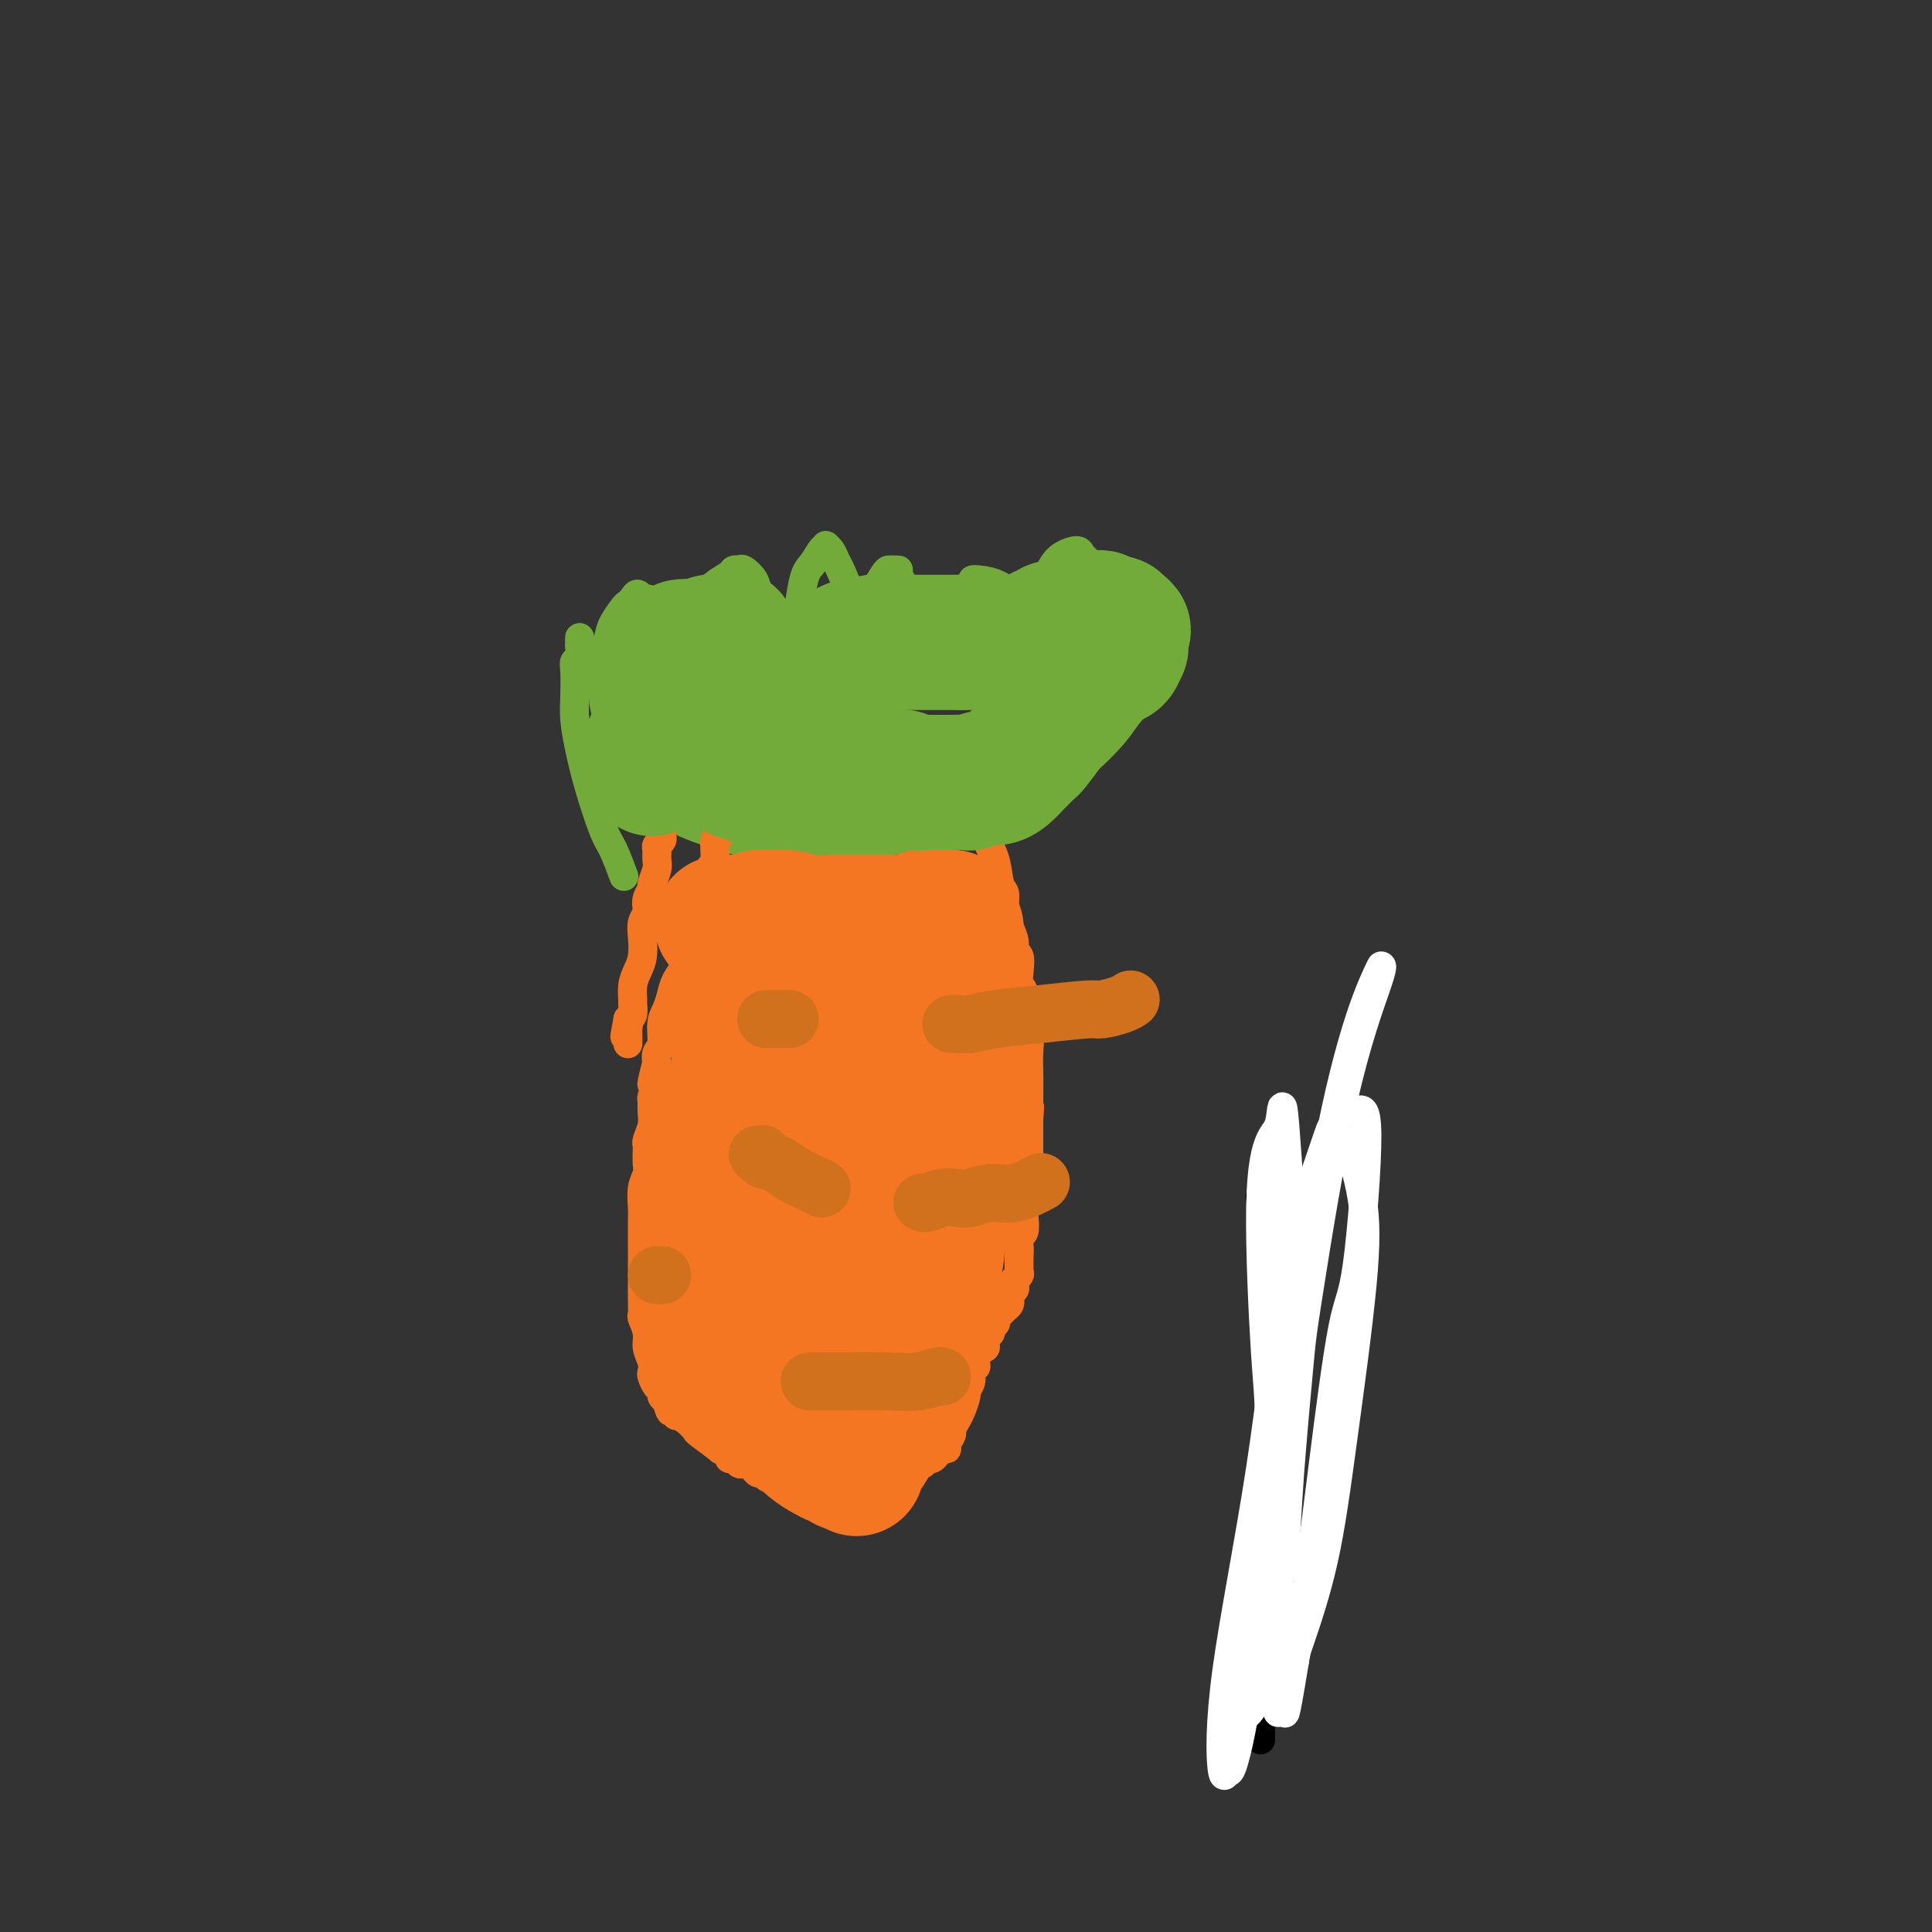 <svg viewBox='0 0 400 400' version='1.1' xmlns='http://www.w3.org/2000/svg' xmlns:xlink='http://www.w3.org/1999/xlink'><rect x="0" y="0" width="400" height="400" fill="#333333" stroke="none"/><g fill='none' stroke='#000000' stroke-width='6' stroke-linecap='round' stroke-linejoin='round'><path d='M261,248c0.033,0.056 0.065,0.113 0,0c-0.065,-0.113 -0.228,-0.395 0,0c0.228,0.395 0.845,1.467 1,3c0.155,1.533 -0.154,3.527 0,6c0.154,2.473 0.770,5.425 1,10c0.230,4.575 0.072,10.774 0,14c-0.072,3.226 -0.059,3.477 0,6c0.059,2.523 0.163,7.316 0,11c-0.163,3.684 -0.593,6.259 -1,9c-0.407,2.741 -0.792,5.647 -1,9c-0.208,3.353 -0.238,7.151 0,9c0.238,1.849 0.743,1.747 1,3c0.257,1.253 0.265,3.861 0,6c-0.265,2.139 -0.803,3.811 -1,5c-0.197,1.189 -0.053,1.897 0,3c0.053,1.103 0.014,2.601 0,3c-0.014,0.399 -0.004,-0.300 0,0c0.004,0.300 0.001,1.601 0,2c-0.001,0.399 -0.000,-0.103 0,0c0.000,0.103 0.000,0.813 0,1c-0.000,0.187 -0.000,-0.147 0,0c0.000,0.147 0.000,0.776 0,1c-0.000,0.224 -0.000,0.045 0,0c0.000,-0.045 0.000,0.044 0,0c-0.000,-0.044 -0.000,-0.223 0,0c0.000,0.223 0.000,0.847 0,1c-0.000,0.153 -0.000,-0.165 0,0c0.000,0.165 0.000,0.814 0,1c-0.000,0.186 -0.000,-0.090 0,0c0.000,0.090 0.000,0.545 0,1'/><path d='M261,352c0.000,16.105 0.000,4.368 0,0c-0.000,-4.368 -0.000,-1.365 0,0c0.000,1.365 0.000,1.094 0,1c-0.000,-0.094 -0.001,-0.011 0,0c0.001,0.011 0.004,-0.050 0,0c-0.004,0.050 -0.015,0.209 0,0c0.015,-0.209 0.056,-0.788 0,-1c-0.056,-0.212 -0.207,-0.057 0,0c0.207,0.057 0.774,0.016 1,0c0.226,-0.016 0.113,-0.008 0,0'/></g>
<g fill='none' stroke='#FFFFFF' stroke-width='6' stroke-linecap='round' stroke-linejoin='round'><path d='M266,321c-0.338,-2.706 -0.675,-5.411 -1,-7c-0.325,-1.589 -0.637,-2.061 -1,-6c-0.363,-3.939 -0.778,-11.346 -1,-18c-0.222,-6.654 -0.252,-12.554 0,-18c0.252,-5.446 0.785,-10.438 1,-14c0.215,-3.562 0.112,-5.693 0,-7c-0.112,-1.307 -0.232,-1.789 0,-2c0.232,-0.211 0.816,-0.150 1,0c0.184,0.150 -0.034,0.390 0,4c0.034,3.610 0.319,10.591 0,22c-0.319,11.409 -1.241,27.247 -2,35c-0.759,7.753 -1.355,7.420 -2,12c-0.645,4.580 -1.339,14.072 -2,21c-0.661,6.928 -1.290,11.292 -2,15c-0.710,3.708 -1.503,6.759 -2,8c-0.497,1.241 -0.699,0.670 -1,1c-0.301,0.330 -0.700,1.559 -1,-1c-0.300,-2.559 -0.500,-8.907 1,-20c1.500,-11.093 4.699,-26.932 7,-42c2.301,-15.068 3.704,-29.367 6,-41c2.296,-11.633 5.486,-20.602 7,-25c1.514,-4.398 1.353,-4.226 2,-5c0.647,-0.774 2.103,-2.495 3,-3c0.897,-0.505 1.237,0.206 2,0c0.763,-0.206 1.951,-1.330 2,5c0.049,6.330 -1.039,20.113 -2,27c-0.961,6.887 -1.794,6.877 -3,13c-1.206,6.123 -2.786,18.379 -4,28c-1.214,9.621 -2.061,16.606 -3,23c-0.939,6.394 -1.969,12.197 -3,18'/><path d='M268,344c-2.418,14.694 -1.962,10.429 -2,9c-0.038,-1.429 -0.569,-0.021 -1,1c-0.431,1.021 -0.760,1.654 -1,-7c-0.240,-8.654 -0.389,-26.596 0,-42c0.389,-15.404 1.316,-28.269 3,-39c1.684,-10.731 4.125,-19.329 6,-24c1.875,-4.671 3.184,-5.416 4,-6c0.816,-0.584 1.140,-1.007 2,1c0.860,2.007 2.257,6.445 3,11c0.743,4.555 0.833,9.226 0,18c-0.833,8.774 -2.590,21.650 -4,32c-1.410,10.350 -2.475,18.175 -4,25c-1.525,6.825 -3.512,12.651 -5,17c-1.488,4.349 -2.477,7.219 -3,8c-0.523,0.781 -0.581,-0.529 -1,0c-0.419,0.529 -1.198,2.898 -1,-5c0.198,-7.898 1.374,-26.064 3,-44c1.626,-17.936 3.703,-35.643 6,-50c2.297,-14.357 4.813,-25.363 7,-33c2.187,-7.637 4.044,-11.905 5,-14c0.956,-2.095 1.009,-2.016 1,-2c-0.009,0.016 -0.081,-0.031 0,0c0.081,0.031 0.316,0.141 -1,4c-1.316,3.859 -4.184,11.468 -7,24c-2.816,12.532 -5.581,29.986 -7,39c-1.419,9.014 -1.491,9.590 -2,15c-0.509,5.410 -1.456,15.656 -2,23c-0.544,7.344 -0.685,11.785 -1,15c-0.315,3.215 -0.804,5.204 -1,6c-0.196,0.796 -0.098,0.398 0,0'/><path d='M265,326c-1.343,3.449 -1.702,-17.430 -2,-28c-0.298,-10.570 -0.537,-10.831 -1,-18c-0.463,-7.169 -1.150,-21.246 -1,-30c0.150,-8.754 1.136,-12.184 2,-14c0.864,-1.816 1.607,-2.019 2,-4c0.393,-1.981 0.437,-5.739 1,1c0.563,6.739 1.644,23.975 2,33c0.356,9.025 -0.012,9.840 0,12c0.012,2.160 0.405,5.666 0,13c-0.405,7.334 -1.607,18.497 -3,29c-1.393,10.503 -2.975,20.345 -4,26c-1.025,5.655 -1.491,7.124 -2,8c-0.509,0.876 -1.060,1.159 -1,1c0.060,-0.159 0.731,-0.760 1,-1c0.269,-0.240 0.134,-0.120 0,0'/></g>
<g fill='none' stroke='#73AB3A' stroke-width='6' stroke-linecap='round' stroke-linejoin='round'><path d='M129,181c0.013,0.036 0.027,0.072 0,0c-0.027,-0.072 -0.094,-0.253 0,0c0.094,0.253 0.348,0.940 0,0c-0.348,-0.940 -1.298,-3.507 -2,-5c-0.702,-1.493 -1.155,-1.913 -2,-4c-0.845,-2.087 -2.083,-5.840 -3,-9c-0.917,-3.160 -1.515,-5.726 -2,-8c-0.485,-2.274 -0.858,-4.258 -1,-6c-0.142,-1.742 -0.052,-3.244 0,-5c0.052,-1.756 0.067,-3.767 0,-5c-0.067,-1.233 -0.214,-1.690 0,-2c0.214,-0.310 0.789,-0.474 1,-1c0.211,-0.526 0.056,-1.412 0,-2c-0.056,-0.588 -0.015,-0.876 0,-1c0.015,-0.124 0.004,-0.085 0,0c-0.004,0.085 -0.001,0.215 0,0c0.001,-0.215 0.000,-0.776 0,-1c-0.000,-0.224 -0.000,-0.112 0,0'/><path d='M122,141c-0.012,0.013 -0.024,0.025 0,0c0.024,-0.025 0.085,-0.088 0,0c-0.085,0.088 -0.317,0.329 0,0c0.317,-0.329 1.184,-1.226 2,-3c0.816,-1.774 1.581,-4.425 2,-6c0.419,-1.575 0.494,-2.073 1,-3c0.506,-0.927 1.445,-2.283 2,-3c0.555,-0.717 0.726,-0.795 1,-1c0.274,-0.205 0.650,-0.536 1,-1c0.350,-0.464 0.672,-1.060 1,-1c0.328,0.060 0.661,0.775 1,1c0.339,0.225 0.683,-0.041 1,0c0.317,0.041 0.606,0.389 1,1c0.394,0.611 0.892,1.487 1,2c0.108,0.513 -0.174,0.665 0,1c0.174,0.335 0.803,0.852 1,1c0.197,0.148 -0.040,-0.074 0,0c0.040,0.074 0.355,0.445 1,0c0.645,-0.445 1.619,-1.705 2,-2c0.381,-0.295 0.168,0.376 1,0c0.832,-0.376 2.710,-1.799 4,-3c1.290,-1.201 1.994,-2.180 3,-3c1.006,-0.820 2.315,-1.482 3,-2c0.685,-0.518 0.746,-0.892 1,-1c0.254,-0.108 0.701,0.051 1,0c0.299,-0.051 0.451,-0.313 1,0c0.549,0.313 1.494,1.200 2,2c0.506,0.800 0.573,1.514 1,3c0.427,1.486 1.213,3.743 2,6'/><path d='M159,129c1.183,2.655 1.640,3.792 2,5c0.360,1.208 0.624,2.485 1,3c0.376,0.515 0.863,0.266 1,0c0.137,-0.266 -0.076,-0.551 0,0c0.076,0.551 0.441,1.938 1,-1c0.559,-2.938 1.312,-10.199 2,-14c0.688,-3.801 1.312,-4.141 2,-5c0.688,-0.859 1.442,-2.238 2,-3c0.558,-0.762 0.922,-0.908 1,-1c0.078,-0.092 -0.130,-0.129 0,0c0.130,0.129 0.599,0.423 1,1c0.401,0.577 0.733,1.435 1,2c0.267,0.565 0.468,0.836 1,2c0.532,1.164 1.396,3.222 2,5c0.604,1.778 0.949,3.275 1,4c0.051,0.725 -0.193,0.677 0,1c0.193,0.323 0.824,1.018 1,1c0.176,-0.018 -0.104,-0.747 0,-1c0.104,-0.253 0.591,-0.029 1,-1c0.409,-0.971 0.739,-3.136 1,-4c0.261,-0.864 0.452,-0.428 1,-1c0.548,-0.572 1.451,-2.153 2,-3c0.549,-0.847 0.743,-0.960 1,-1c0.257,-0.040 0.579,-0.006 1,0c0.421,0.006 0.943,-0.017 1,0c0.057,0.017 -0.349,0.074 0,1c0.349,0.926 1.454,2.723 2,4c0.546,1.277 0.531,2.036 1,3c0.469,0.964 1.420,2.133 2,3c0.580,0.867 0.790,1.434 1,2'/><path d='M192,131c1.183,2.223 1.142,1.279 1,1c-0.142,-0.279 -0.383,0.107 0,0c0.383,-0.107 1.392,-0.706 2,-2c0.608,-1.294 0.817,-3.282 2,-5c1.183,-1.718 3.340,-3.165 4,-4c0.660,-0.835 -0.177,-1.059 1,-1c1.177,0.059 4.367,0.402 6,2c1.633,1.598 1.708,4.453 2,7c0.292,2.547 0.800,4.786 1,6c0.200,1.214 0.094,1.404 0,2c-0.094,0.596 -0.174,1.597 0,2c0.174,0.403 0.601,0.207 1,-1c0.399,-1.207 0.769,-3.424 1,-5c0.231,-1.576 0.323,-2.511 1,-5c0.677,-2.489 1.937,-6.534 3,-9c1.063,-2.466 1.927,-3.354 3,-4c1.073,-0.646 2.353,-1.049 3,-1c0.647,0.049 0.660,0.549 1,1c0.340,0.451 1.008,0.853 2,2c0.992,1.147 2.308,3.039 3,4c0.692,0.961 0.759,0.991 1,2c0.241,1.009 0.656,2.997 1,4c0.344,1.003 0.617,1.022 1,1c0.383,-0.022 0.876,-0.086 1,0c0.124,0.086 -0.122,0.321 0,0c0.122,-0.321 0.610,-1.200 1,-2c0.390,-0.800 0.682,-1.523 1,-2c0.318,-0.477 0.662,-0.708 1,-1c0.338,-0.292 0.669,-0.646 1,-1'/><path d='M237,122c1.171,-1.046 1.098,-1.162 1,-1c-0.098,0.162 -0.223,0.602 0,1c0.223,0.398 0.792,0.755 1,1c0.208,0.245 0.055,0.379 0,1c-0.055,0.621 -0.013,1.731 0,2c0.013,0.269 -0.002,-0.302 0,0c0.002,0.302 0.020,1.475 0,2c-0.020,0.525 -0.080,0.400 0,1c0.080,0.600 0.298,1.925 0,3c-0.298,1.075 -1.114,1.899 -2,3c-0.886,1.101 -1.842,2.478 -2,3c-0.158,0.522 0.481,0.190 0,1c-0.481,0.810 -2.082,2.762 -3,4c-0.918,1.238 -1.154,1.761 -2,3c-0.846,1.239 -2.302,3.195 -3,4c-0.698,0.805 -0.638,0.460 -1,1c-0.362,0.540 -1.146,1.966 -2,3c-0.854,1.034 -1.777,1.678 -2,2c-0.223,0.322 0.253,0.324 0,1c-0.253,0.676 -1.237,2.025 -2,3c-0.763,0.975 -1.305,1.574 -2,2c-0.695,0.426 -1.542,0.677 -2,1c-0.458,0.323 -0.528,0.716 -1,1c-0.472,0.284 -1.348,0.457 -2,1c-0.652,0.543 -1.081,1.456 -2,2c-0.919,0.544 -2.329,0.720 -3,1c-0.671,0.280 -0.602,0.663 -1,1c-0.398,0.337 -1.261,0.629 -2,1c-0.739,0.371 -1.354,0.820 -2,1c-0.646,0.180 -1.323,0.090 -2,0'/><path d='M201,171c-3.239,1.946 -1.838,1.310 -2,1c-0.162,-0.310 -1.887,-0.293 -3,0c-1.113,0.293 -1.613,0.863 -2,1c-0.387,0.137 -0.659,-0.161 -1,0c-0.341,0.161 -0.750,0.779 -2,1c-1.250,0.221 -3.339,0.045 -4,0c-0.661,-0.045 0.107,0.039 0,0c-0.107,-0.039 -1.088,-0.203 -2,0c-0.912,0.203 -1.755,0.772 -3,1c-1.245,0.228 -2.891,0.113 -4,0c-1.109,-0.113 -1.679,-0.225 -2,0c-0.321,0.225 -0.392,0.788 -1,1c-0.608,0.212 -1.751,0.072 -3,0c-1.249,-0.072 -2.603,-0.077 -4,0c-1.397,0.077 -2.837,0.236 -4,0c-1.163,-0.236 -2.048,-0.869 -3,-1c-0.952,-0.131 -1.972,0.238 -4,0c-2.028,-0.238 -5.066,-1.083 -8,-2c-2.934,-0.917 -5.766,-1.906 -8,-3c-2.234,-1.094 -3.871,-2.295 -5,-3c-1.129,-0.705 -1.751,-0.916 -2,-1c-0.249,-0.084 -0.124,-0.042 0,0'/></g>
<g fill='none' stroke='#F47623' stroke-width='6' stroke-linecap='round' stroke-linejoin='round'><path d='M138,169c0.001,-0.001 0.001,-0.001 0,0c-0.001,0.001 -0.004,0.004 0,0c0.004,-0.004 0.015,-0.016 0,0c-0.015,0.016 -0.057,0.060 0,0c0.057,-0.060 0.211,-0.223 0,0c-0.211,0.223 -0.789,0.833 -1,1c-0.211,0.167 -0.056,-0.110 0,0c0.056,0.110 0.011,0.607 0,1c-0.011,0.393 0.011,0.682 0,1c-0.011,0.318 -0.056,0.666 0,1c0.056,0.334 0.212,0.654 0,1c-0.212,0.346 -0.793,0.716 -1,1c-0.207,0.284 -0.040,0.481 0,1c0.040,0.519 -0.045,1.360 0,2c0.045,0.640 0.222,1.078 0,2c-0.222,0.922 -0.843,2.326 -1,3c-0.157,0.674 0.150,0.617 0,1c-0.150,0.383 -0.758,1.207 -1,2c-0.242,0.793 -0.117,1.556 0,2c0.117,0.444 0.225,0.569 0,1c-0.225,0.431 -0.782,1.168 -1,2c-0.218,0.832 -0.097,1.761 0,3c0.097,1.239 0.169,2.789 0,4c-0.169,1.211 -0.581,2.082 -1,3c-0.419,0.918 -0.847,1.881 -1,3c-0.153,1.119 -0.031,2.393 0,3c0.031,0.607 -0.030,0.548 0,1c0.030,0.452 0.151,1.415 0,2c-0.151,0.585 -0.576,0.793 -1,1'/><path d='M130,211c-1.238,6.681 -0.332,2.383 0,1c0.332,-1.383 0.089,0.150 0,1c-0.089,0.850 -0.024,1.016 0,1c0.024,-0.016 0.006,-0.215 0,0c-0.006,0.215 -0.002,0.842 0,1c0.002,0.158 0.000,-0.154 0,0c-0.000,0.154 -0.000,0.773 0,1c0.000,0.227 0.000,0.061 0,0c-0.000,-0.061 -0.000,-0.016 0,0c0.000,0.016 0.000,0.005 0,0c-0.000,-0.005 -0.000,-0.002 0,0'/><path d='M149,172c-0.000,-0.000 -0.000,-0.000 0,0c0.000,0.000 0.000,0.000 0,0c-0.000,-0.000 -0.000,-0.001 0,0c0.000,0.001 0.001,0.004 0,0c-0.001,-0.004 -0.004,-0.015 0,0c0.004,0.015 0.016,0.056 0,0c-0.016,-0.056 -0.061,-0.211 0,0c0.061,0.211 0.228,0.787 0,1c-0.228,0.213 -0.849,0.063 -1,1c-0.151,0.937 0.170,2.961 0,4c-0.170,1.039 -0.829,1.094 -1,2c-0.171,0.906 0.146,2.663 0,4c-0.146,1.337 -0.756,2.256 -1,3c-0.244,0.744 -0.121,1.315 0,2c0.121,0.685 0.239,1.486 0,2c-0.239,0.514 -0.837,0.742 -1,1c-0.163,0.258 0.107,0.547 0,1c-0.107,0.453 -0.592,1.069 -1,2c-0.408,0.931 -0.739,2.178 -1,3c-0.261,0.822 -0.452,1.219 -1,2c-0.548,0.781 -1.452,1.946 -2,3c-0.548,1.054 -0.739,1.997 -1,3c-0.261,1.003 -0.592,2.064 -1,3c-0.408,0.936 -0.893,1.746 -1,3c-0.107,1.254 0.163,2.953 0,4c-0.163,1.047 -0.761,1.442 -1,2c-0.239,0.558 -0.120,1.279 0,2'/><path d='M136,220c-2.027,7.803 -0.596,3.312 0,2c0.596,-1.312 0.357,0.557 0,2c-0.357,1.443 -0.831,2.460 -1,3c-0.169,0.540 -0.031,0.603 0,1c0.031,0.397 -0.044,1.127 0,2c0.044,0.873 0.208,1.890 0,3c-0.208,1.110 -0.787,2.313 -1,3c-0.213,0.687 -0.061,0.857 0,1c0.061,0.143 0.030,0.258 0,1c-0.030,0.742 -0.061,2.112 0,3c0.061,0.888 0.212,1.296 0,2c-0.212,0.704 -0.789,1.706 -1,3c-0.211,1.294 -0.057,2.881 0,4c0.057,1.119 0.015,1.769 0,3c-0.015,1.231 -0.004,3.042 0,4c0.004,0.958 0.001,1.063 0,2c-0.001,0.937 -0.001,2.708 0,4c0.001,1.292 0.004,2.107 0,3c-0.004,0.893 -0.016,1.866 0,3c0.016,1.134 0.061,2.429 0,3c-0.061,0.571 -0.226,0.419 0,1c0.226,0.581 0.845,1.895 1,3c0.155,1.105 -0.152,2.002 0,3c0.152,0.998 0.763,2.099 1,3c0.237,0.901 0.101,1.603 0,2c-0.101,0.397 -0.168,0.487 0,1c0.168,0.513 0.571,1.447 1,2c0.429,0.553 0.885,0.726 1,1c0.115,0.274 -0.110,0.650 0,1c0.110,0.350 0.555,0.675 1,1'/><path d='M138,290c0.933,3.175 0.765,2.112 1,2c0.235,-0.112 0.871,0.727 1,1c0.129,0.273 -0.251,-0.020 0,0c0.251,0.020 1.133,0.355 2,1c0.867,0.645 1.718,1.601 2,2c0.282,0.399 -0.006,0.240 1,1c1.006,0.760 3.306,2.437 4,3c0.694,0.563 -0.217,0.011 0,0c0.217,-0.011 1.564,0.519 2,1c0.436,0.481 -0.038,0.913 0,1c0.038,0.087 0.588,-0.170 1,0c0.412,0.170 0.688,0.768 1,1c0.312,0.232 0.661,0.100 1,0c0.339,-0.100 0.667,-0.167 1,0c0.333,0.167 0.671,0.567 1,1c0.329,0.433 0.651,0.900 1,1c0.349,0.100 0.726,-0.166 1,0c0.274,0.166 0.444,0.762 1,1c0.556,0.238 1.496,0.116 2,0c0.504,-0.116 0.572,-0.227 1,0c0.428,0.227 1.217,0.793 2,1c0.783,0.207 1.562,0.056 2,0c0.438,-0.056 0.536,-0.015 1,0c0.464,0.015 1.293,0.005 2,0c0.707,-0.005 1.292,-0.005 2,0c0.708,0.005 1.538,0.015 2,0c0.462,-0.015 0.557,-0.056 1,0c0.443,0.056 1.235,0.207 2,0c0.765,-0.207 1.504,-0.774 2,-1c0.496,-0.226 0.748,-0.113 1,0'/><path d='M179,306c3.522,0.138 1.327,-0.018 1,0c-0.327,0.018 1.214,0.211 2,0c0.786,-0.211 0.817,-0.827 1,-1c0.183,-0.173 0.517,0.098 1,0c0.483,-0.098 1.113,-0.566 2,-1c0.887,-0.434 2.030,-0.833 3,-1c0.970,-0.167 1.766,-0.101 2,0c0.234,0.101 -0.096,0.238 0,0c0.096,-0.238 0.617,-0.852 1,-1c0.383,-0.148 0.629,0.171 1,0c0.371,-0.171 0.869,-0.832 1,-1c0.131,-0.168 -0.104,0.158 0,0c0.104,-0.158 0.549,-0.801 1,-1c0.451,-0.199 0.909,0.045 1,0c0.091,-0.045 -0.183,-0.381 0,-1c0.183,-0.619 0.824,-1.521 1,-2c0.176,-0.479 -0.112,-0.533 0,-1c0.112,-0.467 0.622,-1.346 1,-2c0.378,-0.654 0.622,-1.082 1,-2c0.378,-0.918 0.890,-2.327 1,-3c0.110,-0.673 -0.181,-0.612 0,-1c0.181,-0.388 0.836,-1.226 1,-2c0.164,-0.774 -0.162,-1.484 0,-2c0.162,-0.516 0.813,-0.839 1,-1c0.187,-0.161 -0.091,-0.162 0,-1c0.091,-0.838 0.550,-2.513 1,-3c0.450,-0.487 0.890,0.215 1,0c0.110,-0.215 -0.112,-1.347 0,-2c0.112,-0.653 0.556,-0.826 1,-1'/><path d='M205,276c1.543,-3.935 0.399,-1.771 0,-1c-0.399,0.771 -0.055,0.151 0,0c0.055,-0.151 -0.179,0.167 0,0c0.179,-0.167 0.770,-0.819 1,-1c0.230,-0.181 0.101,0.109 0,0c-0.101,-0.109 -0.172,-0.617 0,-1c0.172,-0.383 0.586,-0.641 1,-1c0.414,-0.359 0.829,-0.818 1,-1c0.171,-0.182 0.099,-0.086 0,0c-0.099,0.086 -0.224,0.164 0,0c0.224,-0.164 0.796,-0.569 1,-1c0.204,-0.431 0.041,-0.889 0,-1c-0.041,-0.111 0.041,0.125 0,0c-0.041,-0.125 -0.203,-0.611 0,-1c0.203,-0.389 0.772,-0.680 1,-1c0.228,-0.320 0.113,-0.670 0,-1c-0.113,-0.330 -0.226,-0.640 0,-1c0.226,-0.360 0.792,-0.769 1,-1c0.208,-0.231 0.060,-0.284 0,-1c-0.060,-0.716 -0.030,-2.096 0,-3c0.030,-0.904 0.060,-1.333 0,-2c-0.060,-0.667 -0.208,-1.572 0,-2c0.208,-0.428 0.774,-0.378 1,-1c0.226,-0.622 0.113,-1.916 0,-3c-0.113,-1.084 -0.226,-1.959 0,-3c0.226,-1.041 0.793,-2.249 1,-3c0.207,-0.751 0.056,-1.047 0,-2c-0.056,-0.953 -0.015,-2.564 0,-4c0.015,-1.436 0.004,-2.696 0,-4c-0.004,-1.304 -0.002,-2.652 0,-4'/><path d='M213,232c0.310,-4.747 0.084,-2.614 0,-2c-0.084,0.614 -0.027,-0.292 0,-2c0.027,-1.708 0.022,-4.220 0,-6c-0.022,-1.780 -0.062,-2.829 0,-4c0.062,-1.171 0.227,-2.466 0,-3c-0.227,-0.534 -0.844,-0.308 -1,-2c-0.156,-1.692 0.150,-5.303 0,-7c-0.150,-1.697 -0.758,-1.479 -1,-2c-0.242,-0.521 -0.120,-1.780 0,-3c0.120,-1.220 0.238,-2.402 0,-3c-0.238,-0.598 -0.834,-0.612 -1,-1c-0.166,-0.388 0.096,-1.151 0,-2c-0.096,-0.849 -0.549,-1.783 -1,-3c-0.451,-1.217 -0.898,-2.715 -1,-4c-0.102,-1.285 0.142,-2.356 0,-3c-0.142,-0.644 -0.669,-0.861 -1,-2c-0.331,-1.139 -0.467,-3.202 -1,-5c-0.533,-1.798 -1.463,-3.333 -2,-5c-0.537,-1.667 -0.680,-3.466 -1,-5c-0.320,-1.534 -0.818,-2.803 -1,-4c-0.182,-1.197 -0.049,-2.322 0,-3c0.049,-0.678 0.014,-0.908 0,-1c-0.014,-0.092 -0.007,-0.046 0,0'/><path d='M177,215c-0.007,-0.013 -0.013,-0.027 0,0c0.013,0.027 0.047,0.093 0,0c-0.047,-0.093 -0.174,-0.346 0,0c0.174,0.346 0.648,1.293 1,2c0.352,0.707 0.581,1.176 1,4c0.419,2.824 1.026,8.004 2,13c0.974,4.996 2.314,9.808 3,13c0.686,3.192 0.717,4.762 1,7c0.283,2.238 0.818,5.142 1,7c0.182,1.858 0.009,2.669 0,3c-0.009,0.331 0.144,0.181 0,0c-0.144,-0.181 -0.585,-0.395 -1,-3c-0.415,-2.605 -0.806,-7.602 -1,-13c-0.194,-5.398 -0.192,-11.196 0,-16c0.192,-4.804 0.576,-8.613 1,-11c0.424,-2.387 0.890,-3.353 1,-4c0.110,-0.647 -0.136,-0.977 0,-1c0.136,-0.023 0.654,0.259 1,1c0.346,0.741 0.519,1.939 1,4c0.481,2.061 1.268,4.985 1,9c-0.268,4.015 -1.593,9.122 -2,12c-0.407,2.878 0.103,3.528 0,5c-0.103,1.472 -0.819,3.765 -1,5c-0.181,1.235 0.172,1.411 0,1c-0.172,-0.411 -0.871,-1.409 -1,-3c-0.129,-1.591 0.311,-3.774 1,-8c0.689,-4.226 1.625,-10.493 2,-13c0.375,-2.507 0.187,-1.253 0,0'/></g>
<g fill='none' stroke='#FFFFFF' stroke-width='28' stroke-linecap='round' stroke-linejoin='round'><path d='M192,228c-0.006,-0.003 -0.012,-0.006 0,0c0.012,0.006 0.041,0.019 0,0c-0.041,-0.019 -0.153,-0.072 0,0c0.153,0.072 0.571,0.270 1,1c0.429,0.730 0.867,1.992 1,4c0.133,2.008 -0.040,4.761 0,8c0.040,3.239 0.294,6.966 0,10c-0.294,3.034 -1.135,5.377 -2,8c-0.865,2.623 -1.753,5.526 -2,7c-0.247,1.474 0.146,1.519 0,2c-0.146,0.481 -0.831,1.399 -1,2c-0.169,0.601 0.176,0.887 0,1c-0.176,0.113 -0.875,0.054 -1,0c-0.125,-0.054 0.324,-0.105 0,-1c-0.324,-0.895 -1.422,-2.636 -2,-5c-0.578,-2.364 -0.635,-5.352 -1,-8c-0.365,-2.648 -1.037,-4.957 -1,-8c0.037,-3.043 0.783,-6.821 1,-9c0.217,-2.179 -0.097,-2.758 0,-5c0.097,-2.242 0.604,-6.146 1,-9c0.396,-2.854 0.681,-4.659 1,-6c0.319,-1.341 0.673,-2.218 1,-3c0.327,-0.782 0.627,-1.467 1,-2c0.373,-0.533 0.818,-0.913 1,-1c0.182,-0.087 0.101,0.120 0,0c-0.101,-0.120 -0.223,-0.567 0,-1c0.223,-0.433 0.792,-0.851 1,-1c0.208,-0.149 0.056,-0.030 0,0c-0.056,0.030 -0.015,-0.030 0,0c0.015,0.030 0.004,0.152 0,0c-0.004,-0.152 -0.002,-0.576 0,-1'/><path d='M191,211c1.089,-5.911 0.311,-1.689 0,0c-0.311,1.689 -0.156,0.844 0,0'/><path d='M170,243c-0.114,0.081 -0.228,0.162 0,0c0.228,-0.162 0.797,-0.568 1,-1c0.203,-0.432 0.041,-0.890 0,-1c-0.041,-0.110 0.041,0.128 0,0c-0.041,-0.128 -0.204,-0.624 0,-1c0.204,-0.376 0.776,-0.634 1,-1c0.224,-0.366 0.102,-0.841 0,-1c-0.102,-0.159 -0.183,-0.000 0,0c0.183,0.000 0.631,-0.157 1,0c0.369,0.157 0.658,0.627 1,1c0.342,0.373 0.735,0.649 1,1c0.265,0.351 0.400,0.775 1,2c0.600,1.225 1.663,3.249 2,4c0.337,0.751 -0.053,0.230 0,1c0.053,0.770 0.550,2.832 1,4c0.450,1.168 0.853,1.441 1,2c0.147,0.559 0.040,1.404 0,2c-0.040,0.596 -0.011,0.944 0,1c0.011,0.056 0.003,-0.181 0,0c-0.003,0.181 -0.001,0.781 0,1c0.001,0.219 0.000,0.059 0,0c-0.000,-0.059 -0.000,-0.017 0,0c0.000,0.017 0.000,0.008 0,0'/><path d='M173,252c0.026,0.029 0.053,0.058 0,0c-0.053,-0.058 -0.185,-0.204 0,-1c0.185,-0.796 0.686,-2.243 1,-4c0.314,-1.757 0.442,-3.823 1,-7c0.558,-3.177 1.548,-7.465 2,-10c0.452,-2.535 0.367,-3.317 1,-6c0.633,-2.683 1.985,-7.266 3,-11c1.015,-3.734 1.695,-6.619 2,-9c0.305,-2.381 0.236,-4.256 1,-6c0.764,-1.744 2.361,-3.355 3,-4c0.639,-0.645 0.319,-0.322 0,0'/></g>
<g fill='none' stroke='#F47623' stroke-width='28' stroke-linecap='round' stroke-linejoin='round'><path d='M185,238c0.000,0.000 0.000,0.000 0,0c0.000,0.000 0.000,0.000 0,0c-0.000,0.000 0.000,0.000 0,0'/><path d='M186,231c0.006,0.014 0.013,0.028 0,0c-0.013,-0.028 -0.045,-0.099 0,0c0.045,0.099 0.167,0.370 0,1c-0.167,0.630 -0.622,1.621 -1,3c-0.378,1.379 -0.679,3.145 -1,6c-0.321,2.855 -0.660,6.797 -1,9c-0.340,2.203 -0.679,2.667 -1,4c-0.321,1.333 -0.622,3.534 -1,5c-0.378,1.466 -0.833,2.197 -1,3c-0.167,0.803 -0.045,1.679 0,2c0.045,0.321 0.013,0.086 0,0c-0.013,-0.086 -0.007,-0.022 0,0c0.007,0.022 0.016,0.002 0,0c-0.016,-0.002 -0.057,0.014 0,0c0.057,-0.014 0.210,-0.060 0,0c-0.210,0.060 -0.785,0.224 -1,0c-0.215,-0.224 -0.072,-0.837 0,-1c0.072,-0.163 0.071,0.125 0,0c-0.071,-0.125 -0.212,-0.663 0,-1c0.212,-0.337 0.779,-0.474 1,-1c0.221,-0.526 0.097,-1.440 0,-2c-0.097,-0.560 -0.167,-0.764 0,-1c0.167,-0.236 0.571,-0.504 1,-1c0.429,-0.496 0.885,-1.222 1,-2c0.115,-0.778 -0.109,-1.610 0,-2c0.109,-0.390 0.551,-0.339 1,-1c0.449,-0.661 0.904,-2.033 1,-3c0.096,-0.967 -0.166,-1.530 0,-2c0.166,-0.470 0.762,-0.849 1,-1c0.238,-0.151 0.119,-0.076 0,0'/><path d='M185,246c0.714,-2.879 -0.001,-2.076 0,-2c0.001,0.076 0.717,-0.575 1,-1c0.283,-0.425 0.131,-0.622 0,-1c-0.131,-0.378 -0.243,-0.935 0,-1c0.243,-0.065 0.840,0.362 1,0c0.160,-0.362 -0.116,-1.513 0,-2c0.116,-0.487 0.623,-0.309 1,-2c0.377,-1.691 0.623,-5.249 1,-7c0.377,-1.751 0.885,-1.694 1,-2c0.115,-0.306 -0.163,-0.974 0,-2c0.163,-1.026 0.766,-2.411 1,-3c0.234,-0.589 0.100,-0.384 0,-1c-0.100,-0.616 -0.166,-2.053 0,-3c0.166,-0.947 0.565,-1.404 1,-2c0.435,-0.596 0.905,-1.330 1,-2c0.095,-0.670 -0.186,-1.275 0,-2c0.186,-0.725 0.838,-1.570 1,-2c0.162,-0.430 -0.167,-0.444 0,-1c0.167,-0.556 0.830,-1.655 1,-2c0.170,-0.345 -0.152,0.062 0,0c0.152,-0.062 0.776,-0.594 1,-1c0.224,-0.406 0.046,-0.686 0,-1c-0.046,-0.314 0.040,-0.662 0,-1c-0.040,-0.338 -0.207,-0.666 0,-1c0.207,-0.334 0.787,-0.672 1,-1c0.213,-0.328 0.057,-0.645 0,-1c-0.057,-0.355 -0.015,-0.750 0,-1c0.015,-0.250 0.004,-0.357 0,-1c-0.004,-0.643 -0.002,-1.821 0,-3'/><path d='M197,197c1.856,-8.135 0.498,-3.973 0,-3c-0.498,0.973 -0.134,-1.242 0,-2c0.134,-0.758 0.037,-0.060 0,0c-0.037,0.060 -0.014,-0.520 0,-1c0.014,-0.480 0.018,-0.861 0,-1c-0.018,-0.139 -0.060,-0.037 0,0c0.060,0.037 0.221,0.010 0,0c-0.221,-0.010 -0.824,-0.002 -1,0c-0.176,0.002 0.074,-0.000 0,0c-0.074,0.000 -0.471,0.004 -1,0c-0.529,-0.004 -1.191,-0.015 -2,0c-0.809,0.015 -1.765,0.057 -2,0c-0.235,-0.057 0.251,-0.211 0,0c-0.251,0.211 -1.238,0.789 -2,1c-0.762,0.211 -1.299,0.057 -2,0c-0.701,-0.057 -1.568,-0.015 -2,0c-0.432,0.015 -0.431,0.004 -1,0c-0.569,-0.004 -1.709,0.000 -3,0c-1.291,-0.000 -2.732,-0.004 -4,0c-1.268,0.004 -2.364,0.015 -3,0c-0.636,-0.015 -0.814,-0.058 -2,0c-1.186,0.058 -3.381,0.215 -5,0c-1.619,-0.215 -2.662,-0.804 -4,-1c-1.338,-0.196 -2.972,-0.000 -4,0c-1.028,0.000 -1.451,-0.196 -2,0c-0.549,0.196 -1.225,0.783 -2,1c-0.775,0.217 -1.650,0.062 -2,0c-0.350,-0.062 -0.175,-0.031 0,0'/><path d='M153,191c-6.415,0.171 -2.451,0.098 -1,0c1.451,-0.098 0.389,-0.221 0,0c-0.389,0.221 -0.105,0.785 0,1c0.105,0.215 0.032,0.081 0,0c-0.032,-0.081 -0.023,-0.110 0,0c0.023,0.110 0.059,0.357 0,1c-0.059,0.643 -0.212,1.680 0,3c0.212,1.320 0.789,2.923 1,5c0.211,2.077 0.056,4.629 0,6c-0.056,1.371 -0.014,1.560 0,3c0.014,1.440 -0.000,4.131 0,6c0.000,1.869 0.015,2.914 0,4c-0.015,1.086 -0.061,2.212 0,3c0.061,0.788 0.228,1.239 0,2c-0.228,0.761 -0.850,1.831 -1,3c-0.150,1.169 0.171,2.438 0,3c-0.171,0.562 -0.834,0.419 -1,1c-0.166,0.581 0.166,1.887 0,3c-0.166,1.113 -0.829,2.033 -1,3c-0.171,0.967 0.150,1.981 0,3c-0.150,1.019 -0.771,2.044 -1,3c-0.229,0.956 -0.065,1.845 0,3c0.065,1.155 0.033,2.578 0,4'/><path d='M149,251c-0.841,10.169 -0.942,5.590 -1,4c-0.058,-1.590 -0.072,-0.193 0,1c0.072,1.193 0.229,2.180 0,3c-0.229,0.820 -0.846,1.471 -1,2c-0.154,0.529 0.155,0.934 0,2c-0.155,1.066 -0.773,2.793 -1,4c-0.227,1.207 -0.062,1.896 0,2c0.062,0.104 0.021,-0.376 0,0c-0.021,0.376 -0.020,1.608 0,2c0.020,0.392 0.061,-0.054 0,0c-0.061,0.054 -0.223,0.610 0,1c0.223,0.390 0.833,0.616 1,1c0.167,0.384 -0.107,0.927 0,1c0.107,0.073 0.595,-0.323 1,0c0.405,0.323 0.727,1.366 1,2c0.273,0.634 0.498,0.858 1,2c0.502,1.142 1.283,3.202 2,4c0.717,0.798 1.370,0.334 2,1c0.630,0.666 1.235,2.461 2,4c0.765,1.539 1.689,2.822 3,4c1.311,1.178 3.009,2.253 4,3c0.991,0.747 1.273,1.167 2,2c0.727,0.833 1.897,2.079 3,3c1.103,0.921 2.137,1.519 3,2c0.863,0.481 1.554,0.847 2,1c0.446,0.153 0.645,0.092 1,0c0.355,-0.092 0.865,-0.217 1,0c0.135,0.217 -0.104,0.776 0,1c0.104,0.224 0.552,0.112 1,0'/><path d='M176,303c2.643,1.920 0.750,0.720 0,0c-0.750,-0.720 -0.358,-0.960 0,-1c0.358,-0.040 0.682,0.121 1,0c0.318,-0.121 0.631,-0.525 1,-1c0.369,-0.475 0.795,-1.021 1,-1c0.205,0.021 0.188,0.607 1,-1c0.812,-1.607 2.451,-5.409 3,-7c0.549,-1.591 0.006,-0.971 0,-1c-0.006,-0.029 0.524,-0.708 1,-2c0.476,-1.292 0.897,-3.196 1,-4c0.103,-0.804 -0.113,-0.509 0,-1c0.113,-0.491 0.555,-1.769 1,-3c0.445,-1.231 0.893,-2.414 1,-3c0.107,-0.586 -0.126,-0.575 0,-1c0.126,-0.425 0.611,-1.286 1,-2c0.389,-0.714 0.681,-1.280 1,-2c0.319,-0.720 0.664,-1.594 1,-2c0.336,-0.406 0.664,-0.345 1,-1c0.336,-0.655 0.682,-2.024 1,-3c0.318,-0.976 0.610,-1.557 1,-3c0.390,-1.443 0.879,-3.748 1,-5c0.121,-1.252 -0.126,-1.452 0,-2c0.126,-0.548 0.625,-1.444 1,-3c0.375,-1.556 0.626,-3.771 1,-5c0.374,-1.229 0.871,-1.473 1,-2c0.129,-0.527 -0.110,-1.337 0,-2c0.110,-0.663 0.568,-1.178 1,-2c0.432,-0.822 0.838,-1.949 1,-3c0.162,-1.051 0.081,-2.025 0,-3'/><path d='M199,237c1.084,-5.027 0.294,-2.596 0,-2c-0.294,0.596 -0.093,-0.643 0,-2c0.093,-1.357 0.076,-2.834 0,-4c-0.076,-1.166 -0.213,-2.023 0,-3c0.213,-0.977 0.775,-2.075 1,-3c0.225,-0.925 0.115,-1.678 0,-2c-0.115,-0.322 -0.233,-0.212 0,-2c0.233,-1.788 0.819,-5.474 1,-7c0.181,-1.526 -0.041,-0.892 0,-1c0.041,-0.108 0.345,-0.957 0,-2c-0.345,-1.043 -1.339,-2.280 -2,-3c-0.661,-0.720 -0.988,-0.923 -1,-1c-0.012,-0.077 0.293,-0.029 0,0c-0.293,0.029 -1.183,0.040 -2,0c-0.817,-0.040 -1.559,-0.129 -2,0c-0.441,0.129 -0.579,0.478 -1,1c-0.421,0.522 -1.124,1.218 -2,2c-0.876,0.782 -1.924,1.649 -3,3c-1.076,1.351 -2.181,3.185 -3,5c-0.819,1.815 -1.354,3.610 -2,5c-0.646,1.390 -1.405,2.375 -2,4c-0.595,1.625 -1.027,3.888 -2,6c-0.973,2.112 -2.488,4.071 -3,5c-0.512,0.929 -0.021,0.826 0,2c0.021,1.174 -0.427,3.624 -1,6c-0.573,2.376 -1.270,4.678 -2,7c-0.730,2.322 -1.494,4.663 -2,6c-0.506,1.337 -0.753,1.668 -1,2'/><path d='M170,259c-2.482,7.544 -1.187,4.905 -1,4c0.187,-0.905 -0.733,-0.076 -1,1c-0.267,1.076 0.121,2.397 0,3c-0.121,0.603 -0.750,0.487 -1,1c-0.250,0.513 -0.120,1.654 0,2c0.120,0.346 0.229,-0.104 0,0c-0.229,0.104 -0.796,0.761 -1,1c-0.204,0.239 -0.045,0.059 0,0c0.045,-0.059 -0.026,0.004 0,0c0.026,-0.004 0.147,-0.075 0,0c-0.147,0.075 -0.561,0.294 -1,-1c-0.439,-1.294 -0.902,-4.102 -1,-6c-0.098,-1.898 0.170,-2.884 0,-5c-0.170,-2.116 -0.779,-5.360 -1,-8c-0.221,-2.640 -0.056,-4.676 0,-7c0.056,-2.324 0.001,-4.935 0,-6c-0.001,-1.065 0.052,-0.584 0,-2c-0.052,-1.416 -0.210,-4.729 0,-7c0.210,-2.271 0.788,-3.498 1,-5c0.212,-1.502 0.057,-3.277 0,-4c-0.057,-0.723 -0.016,-0.394 0,-1c0.016,-0.606 0.008,-2.148 0,-3c-0.008,-0.852 -0.016,-1.013 0,-1c0.016,0.013 0.057,0.200 0,0c-0.057,-0.200 -0.211,-0.786 0,-1c0.211,-0.214 0.789,-0.057 1,0c0.211,0.057 0.057,0.015 0,0c-0.057,-0.015 -0.016,-0.004 0,0c0.016,0.004 0.008,0.002 0,0'/></g>
<g fill='none' stroke='#73AB3A' stroke-width='28' stroke-linecap='round' stroke-linejoin='round'><path d='M135,159c0.000,-0.002 0.000,-0.005 0,0c-0.000,0.005 -0.000,0.016 0,0c0.000,-0.016 0.000,-0.061 0,0c-0.000,0.061 -0.000,0.228 0,0c0.000,-0.228 0.000,-0.850 0,-1c-0.000,-0.150 -0.000,0.171 0,0c0.000,-0.171 0.000,-0.834 0,-1c-0.000,-0.166 -0.000,0.166 0,0c0.000,-0.166 0.000,-0.828 0,-1c-0.000,-0.172 -0.001,0.147 0,0c0.001,-0.147 0.004,-0.761 0,-1c-0.004,-0.239 -0.016,-0.102 0,0c0.016,0.102 0.061,0.168 0,0c-0.061,-0.168 -0.226,-0.571 0,-1c0.226,-0.429 0.844,-0.884 1,-1c0.156,-0.116 -0.150,0.109 0,0c0.150,-0.109 0.757,-0.550 1,-1c0.243,-0.450 0.120,-0.908 0,-1c-0.120,-0.092 -0.239,0.183 0,0c0.239,-0.183 0.837,-0.822 1,-1c0.163,-0.178 -0.110,0.106 0,0c0.110,-0.106 0.603,-0.602 1,-1c0.397,-0.398 0.699,-0.699 1,-1'/><path d='M140,148c0.730,-1.657 0.056,-0.300 0,0c-0.056,0.300 0.506,-0.455 1,-1c0.494,-0.545 0.921,-0.878 1,-1c0.079,-0.122 -0.190,-0.032 0,0c0.190,0.032 0.838,0.005 1,0c0.162,-0.005 -0.164,0.013 0,0c0.164,-0.013 0.817,-0.056 1,0c0.183,0.056 -0.106,0.211 0,0c0.106,-0.211 0.606,-0.788 1,-1c0.394,-0.212 0.683,-0.061 1,0c0.317,0.061 0.662,0.030 1,0c0.338,-0.030 0.668,-0.061 1,0c0.332,0.061 0.666,0.212 1,0c0.334,-0.212 0.666,-0.789 1,-1c0.334,-0.211 0.668,-0.057 1,0c0.332,0.057 0.662,0.016 1,0c0.338,-0.016 0.683,-0.008 1,0c0.317,0.008 0.606,0.016 1,0c0.394,-0.016 0.893,-0.057 1,0c0.107,0.057 -0.179,0.213 0,0c0.179,-0.213 0.821,-0.793 1,-1c0.179,-0.207 -0.107,-0.041 0,0c0.107,0.041 0.606,-0.045 1,0c0.394,0.045 0.682,0.220 1,0c0.318,-0.220 0.666,-0.833 1,-1c0.334,-0.167 0.653,0.114 1,0c0.347,-0.114 0.723,-0.622 1,-1c0.277,-0.378 0.456,-0.627 1,-1c0.544,-0.373 1.454,-0.870 2,-1c0.546,-0.130 0.727,0.106 1,0c0.273,-0.106 0.636,-0.553 1,-1'/><path d='M166,138c4.379,-1.785 2.325,-1.248 2,-1c-0.325,0.248 1.078,0.206 2,0c0.922,-0.206 1.364,-0.577 2,-1c0.636,-0.423 1.466,-0.898 2,-1c0.534,-0.102 0.773,0.170 1,0c0.227,-0.170 0.442,-0.781 1,-1c0.558,-0.219 1.460,-0.045 2,0c0.540,0.045 0.719,-0.041 1,0c0.281,0.041 0.663,0.207 1,0c0.337,-0.207 0.630,-0.788 1,-1c0.370,-0.212 0.816,-0.057 1,0c0.184,0.057 0.106,0.015 0,0c-0.106,-0.015 -0.240,-0.004 0,0c0.240,0.004 0.853,0.001 1,0c0.147,-0.001 -0.172,-0.000 0,0c0.172,0.000 0.834,0.000 1,0c0.166,-0.000 -0.163,-0.000 0,0c0.163,0.000 0.817,0.000 1,0c0.183,-0.000 -0.107,-0.000 0,0c0.107,0.000 0.610,0.000 1,0c0.390,-0.000 0.666,-0.000 1,0c0.334,0.000 0.724,0.000 1,0c0.276,-0.000 0.436,-0.000 1,0c0.564,0.000 1.531,0.000 2,0c0.469,-0.000 0.439,-0.000 1,0c0.561,0.000 1.713,0.000 2,0c0.287,-0.000 -0.290,-0.000 0,0c0.290,0.000 1.449,0.000 2,0c0.551,-0.000 0.495,-0.000 1,0c0.505,0.000 1.573,0.000 2,0c0.427,-0.000 0.214,-0.000 0,0'/><path d='M199,133c3.205,-0.000 2.217,-0.000 2,0c-0.217,0.000 0.338,0.000 1,0c0.662,-0.000 1.433,-0.000 2,0c0.567,0.000 0.930,0.000 1,0c0.070,-0.000 -0.155,-0.000 0,0c0.155,0.000 0.689,0.000 1,0c0.311,-0.000 0.398,-0.000 1,0c0.602,0.000 1.721,0.000 2,0c0.279,-0.000 -0.280,-0.000 0,0c0.280,0.000 1.398,0.001 2,0c0.602,-0.001 0.687,-0.004 1,0c0.313,0.004 0.854,0.016 1,0c0.146,-0.016 -0.101,-0.061 0,0c0.101,0.061 0.552,0.228 1,0c0.448,-0.228 0.892,-0.850 1,-1c0.108,-0.150 -0.122,0.171 0,0c0.122,-0.171 0.595,-0.834 1,-1c0.405,-0.166 0.744,0.167 1,0c0.256,-0.167 0.431,-0.833 1,-1c0.569,-0.167 1.532,0.166 2,0c0.468,-0.166 0.440,-0.829 1,-1c0.560,-0.171 1.708,0.151 2,0c0.292,-0.151 -0.272,-0.773 0,-1c0.272,-0.227 1.381,-0.057 2,0c0.619,0.057 0.748,0.000 1,0c0.252,-0.000 0.627,0.056 1,0c0.373,-0.056 0.744,-0.225 1,0c0.256,0.225 0.399,0.844 1,1c0.601,0.156 1.662,-0.150 2,0c0.338,0.150 -0.046,0.757 0,1c0.046,0.243 0.523,0.121 1,0'/><path d='M232,130c1.082,0.510 0.287,0.785 0,1c-0.287,0.215 -0.067,0.370 0,1c0.067,0.630 -0.020,1.736 0,2c0.020,0.264 0.145,-0.314 0,0c-0.145,0.314 -0.561,1.521 -1,2c-0.439,0.479 -0.899,0.230 -2,1c-1.101,0.770 -2.841,2.560 -4,4c-1.159,1.440 -1.736,2.529 -3,4c-1.264,1.471 -3.216,3.324 -4,4c-0.784,0.676 -0.400,0.175 -1,1c-0.600,0.825 -2.184,2.976 -3,4c-0.816,1.024 -0.866,0.922 -1,1c-0.134,0.078 -0.354,0.337 -1,1c-0.646,0.663 -1.719,1.732 -2,2c-0.281,0.268 0.229,-0.264 0,0c-0.229,0.264 -1.197,1.325 -2,2c-0.803,0.675 -1.440,0.966 -2,1c-0.560,0.034 -1.043,-0.187 -2,0c-0.957,0.187 -2.388,0.782 -3,1c-0.612,0.218 -0.404,0.058 -1,0c-0.596,-0.058 -1.995,-0.016 -3,0c-1.005,0.016 -1.617,0.004 -2,0c-0.383,-0.004 -0.538,-0.001 -1,0c-0.462,0.001 -1.231,0.001 -2,0'/><path d='M192,162c-2.671,0.314 -1.347,0.098 -1,0c0.347,-0.098 -0.283,-0.078 -1,0c-0.717,0.078 -1.519,0.213 -2,0c-0.481,-0.213 -0.639,-0.775 -1,-1c-0.361,-0.225 -0.926,-0.113 -1,0c-0.074,0.113 0.342,0.226 -1,0c-1.342,-0.226 -4.442,-0.793 -6,-1c-1.558,-0.207 -1.576,-0.056 -2,0c-0.424,0.056 -1.255,0.015 -2,0c-0.745,-0.015 -1.403,-0.004 -2,0c-0.597,0.004 -1.133,-0.000 -2,0c-0.867,0.000 -2.067,0.004 -3,0c-0.933,-0.004 -1.601,-0.015 -2,0c-0.399,0.015 -0.530,0.056 -1,0c-0.470,-0.056 -1.279,-0.210 -2,0c-0.721,0.210 -1.354,0.785 -2,1c-0.646,0.215 -1.304,0.072 -2,0c-0.696,-0.072 -1.431,-0.072 -2,0c-0.569,0.072 -0.974,0.216 -1,0c-0.026,-0.216 0.326,-0.793 0,-1c-0.326,-0.207 -1.330,-0.045 -2,0c-0.670,0.045 -1.006,-0.028 -1,0c0.006,0.028 0.352,0.158 0,0c-0.352,-0.158 -1.404,-0.603 -2,-1c-0.596,-0.397 -0.737,-0.746 -1,-1c-0.263,-0.254 -0.648,-0.415 -1,-1c-0.352,-0.585 -0.672,-1.596 -1,-2c-0.328,-0.404 -0.664,-0.202 -1,0'/><path d='M147,155c-1.791,-1.415 -1.268,-1.951 -1,-2c0.268,-0.049 0.282,0.389 0,0c-0.282,-0.389 -0.859,-1.604 -1,-2c-0.141,-0.396 0.155,0.026 0,0c-0.155,-0.026 -0.759,-0.499 -1,-1c-0.241,-0.501 -0.117,-1.028 0,-1c0.117,0.028 0.229,0.611 -1,0c-1.229,-0.611 -3.797,-2.417 -5,-3c-1.203,-0.583 -1.040,0.055 -1,0c0.040,-0.055 -0.042,-0.803 0,-1c0.042,-0.197 0.207,0.158 0,0c-0.207,-0.158 -0.788,-0.830 -1,-1c-0.212,-0.170 -0.057,0.162 0,0c0.057,-0.162 0.014,-0.820 0,-1c-0.014,-0.180 -0.001,0.116 0,0c0.001,-0.116 -0.010,-0.643 0,-1c0.010,-0.357 0.040,-0.543 0,-1c-0.040,-0.457 -0.151,-1.184 0,-2c0.151,-0.816 0.562,-1.721 1,-2c0.438,-0.279 0.901,0.069 1,0c0.099,-0.069 -0.167,-0.555 0,-1c0.167,-0.445 0.767,-0.850 1,-1c0.233,-0.150 0.099,-0.044 0,0c-0.099,0.044 -0.165,0.026 0,0c0.165,-0.026 0.560,-0.058 1,0c0.440,0.058 0.926,0.208 1,0c0.074,-0.208 -0.265,-0.774 0,-1c0.265,-0.226 1.132,-0.113 2,0'/><path d='M143,134c1.329,-0.480 1.651,-0.180 2,0c0.349,0.180 0.724,0.241 1,0c0.276,-0.241 0.452,-0.782 1,-1c0.548,-0.218 1.467,-0.111 2,0c0.533,0.111 0.679,0.226 1,0c0.321,-0.226 0.817,-0.791 1,-1c0.183,-0.209 0.052,-0.060 0,0c-0.052,0.060 -0.026,0.030 0,0'/></g>
<g fill='none' stroke='#D2711D' stroke-width='12' stroke-linecap='round' stroke-linejoin='round'><path d='M197,212c0.001,-0.000 0.002,-0.000 0,0c-0.002,0.000 -0.007,0.001 0,0c0.007,-0.001 0.024,-0.003 0,0c-0.024,0.003 -0.091,0.012 0,0c0.091,-0.012 0.340,-0.046 1,0c0.660,0.046 1.732,0.171 3,0c1.268,-0.171 2.731,-0.637 5,-1c2.269,-0.363 5.344,-0.623 9,-1c3.656,-0.377 7.894,-0.872 10,-1c2.106,-0.128 2.081,0.109 3,0c0.919,-0.109 2.782,-0.565 4,-1c1.218,-0.435 1.789,-0.848 2,-1c0.211,-0.152 0.060,-0.043 0,0c-0.060,0.043 -0.030,0.022 0,0'/><path d='M159,211c-0.032,0.000 -0.064,0.000 0,0c0.064,0.000 0.223,0.000 0,0c-0.223,0.000 -0.829,0.000 0,0c0.829,-0.000 3.094,0.000 4,0c0.906,0.000 0.453,0.000 0,0'/><path d='M157,239c0.036,-0.007 0.071,-0.014 0,0c-0.071,0.014 -0.250,0.048 0,0c0.250,-0.048 0.927,-0.178 1,0c0.073,0.178 -0.460,0.664 0,1c0.460,0.336 1.913,0.521 3,1c1.087,0.479 1.807,1.252 3,2c1.193,0.748 2.860,1.471 4,2c1.140,0.529 1.754,0.866 2,1c0.246,0.134 0.123,0.067 0,0'/><path d='M191,249c0.011,0.008 0.022,0.016 0,0c-0.022,-0.016 -0.078,-0.056 0,0c0.078,0.056 0.291,0.207 1,0c0.709,-0.207 1.913,-0.771 3,-1c1.087,-0.229 2.057,-0.121 3,0c0.943,0.121 1.858,0.256 3,0c1.142,-0.256 2.512,-0.904 4,-1c1.488,-0.096 3.093,0.359 5,0c1.907,-0.359 4.116,-1.531 5,-2c0.884,-0.469 0.442,-0.234 0,0'/><path d='M195,285c0.002,0.002 0.004,0.004 0,0c-0.004,-0.004 -0.015,-0.015 0,0c0.015,0.015 0.057,0.057 0,0c-0.057,-0.057 -0.212,-0.211 -1,0c-0.788,0.211 -2.208,0.789 -4,1c-1.792,0.211 -3.955,0.057 -7,0c-3.045,-0.057 -6.971,-0.015 -9,0c-2.029,0.015 -2.162,0.004 -3,0c-0.838,-0.004 -2.382,-0.001 -3,0c-0.618,0.001 -0.309,0.001 0,0'/><path d='M137,264c-0.002,0.000 -0.004,0.000 0,0c0.004,0.000 0.015,0.000 0,0c-0.015,0.000 -0.056,0.000 0,0c0.056,0.000 0.207,0.000 0,0c-0.207,0.000 -0.774,-0.000 -1,0c-0.226,0.000 -0.113,0.000 0,0'/></g>
</svg>